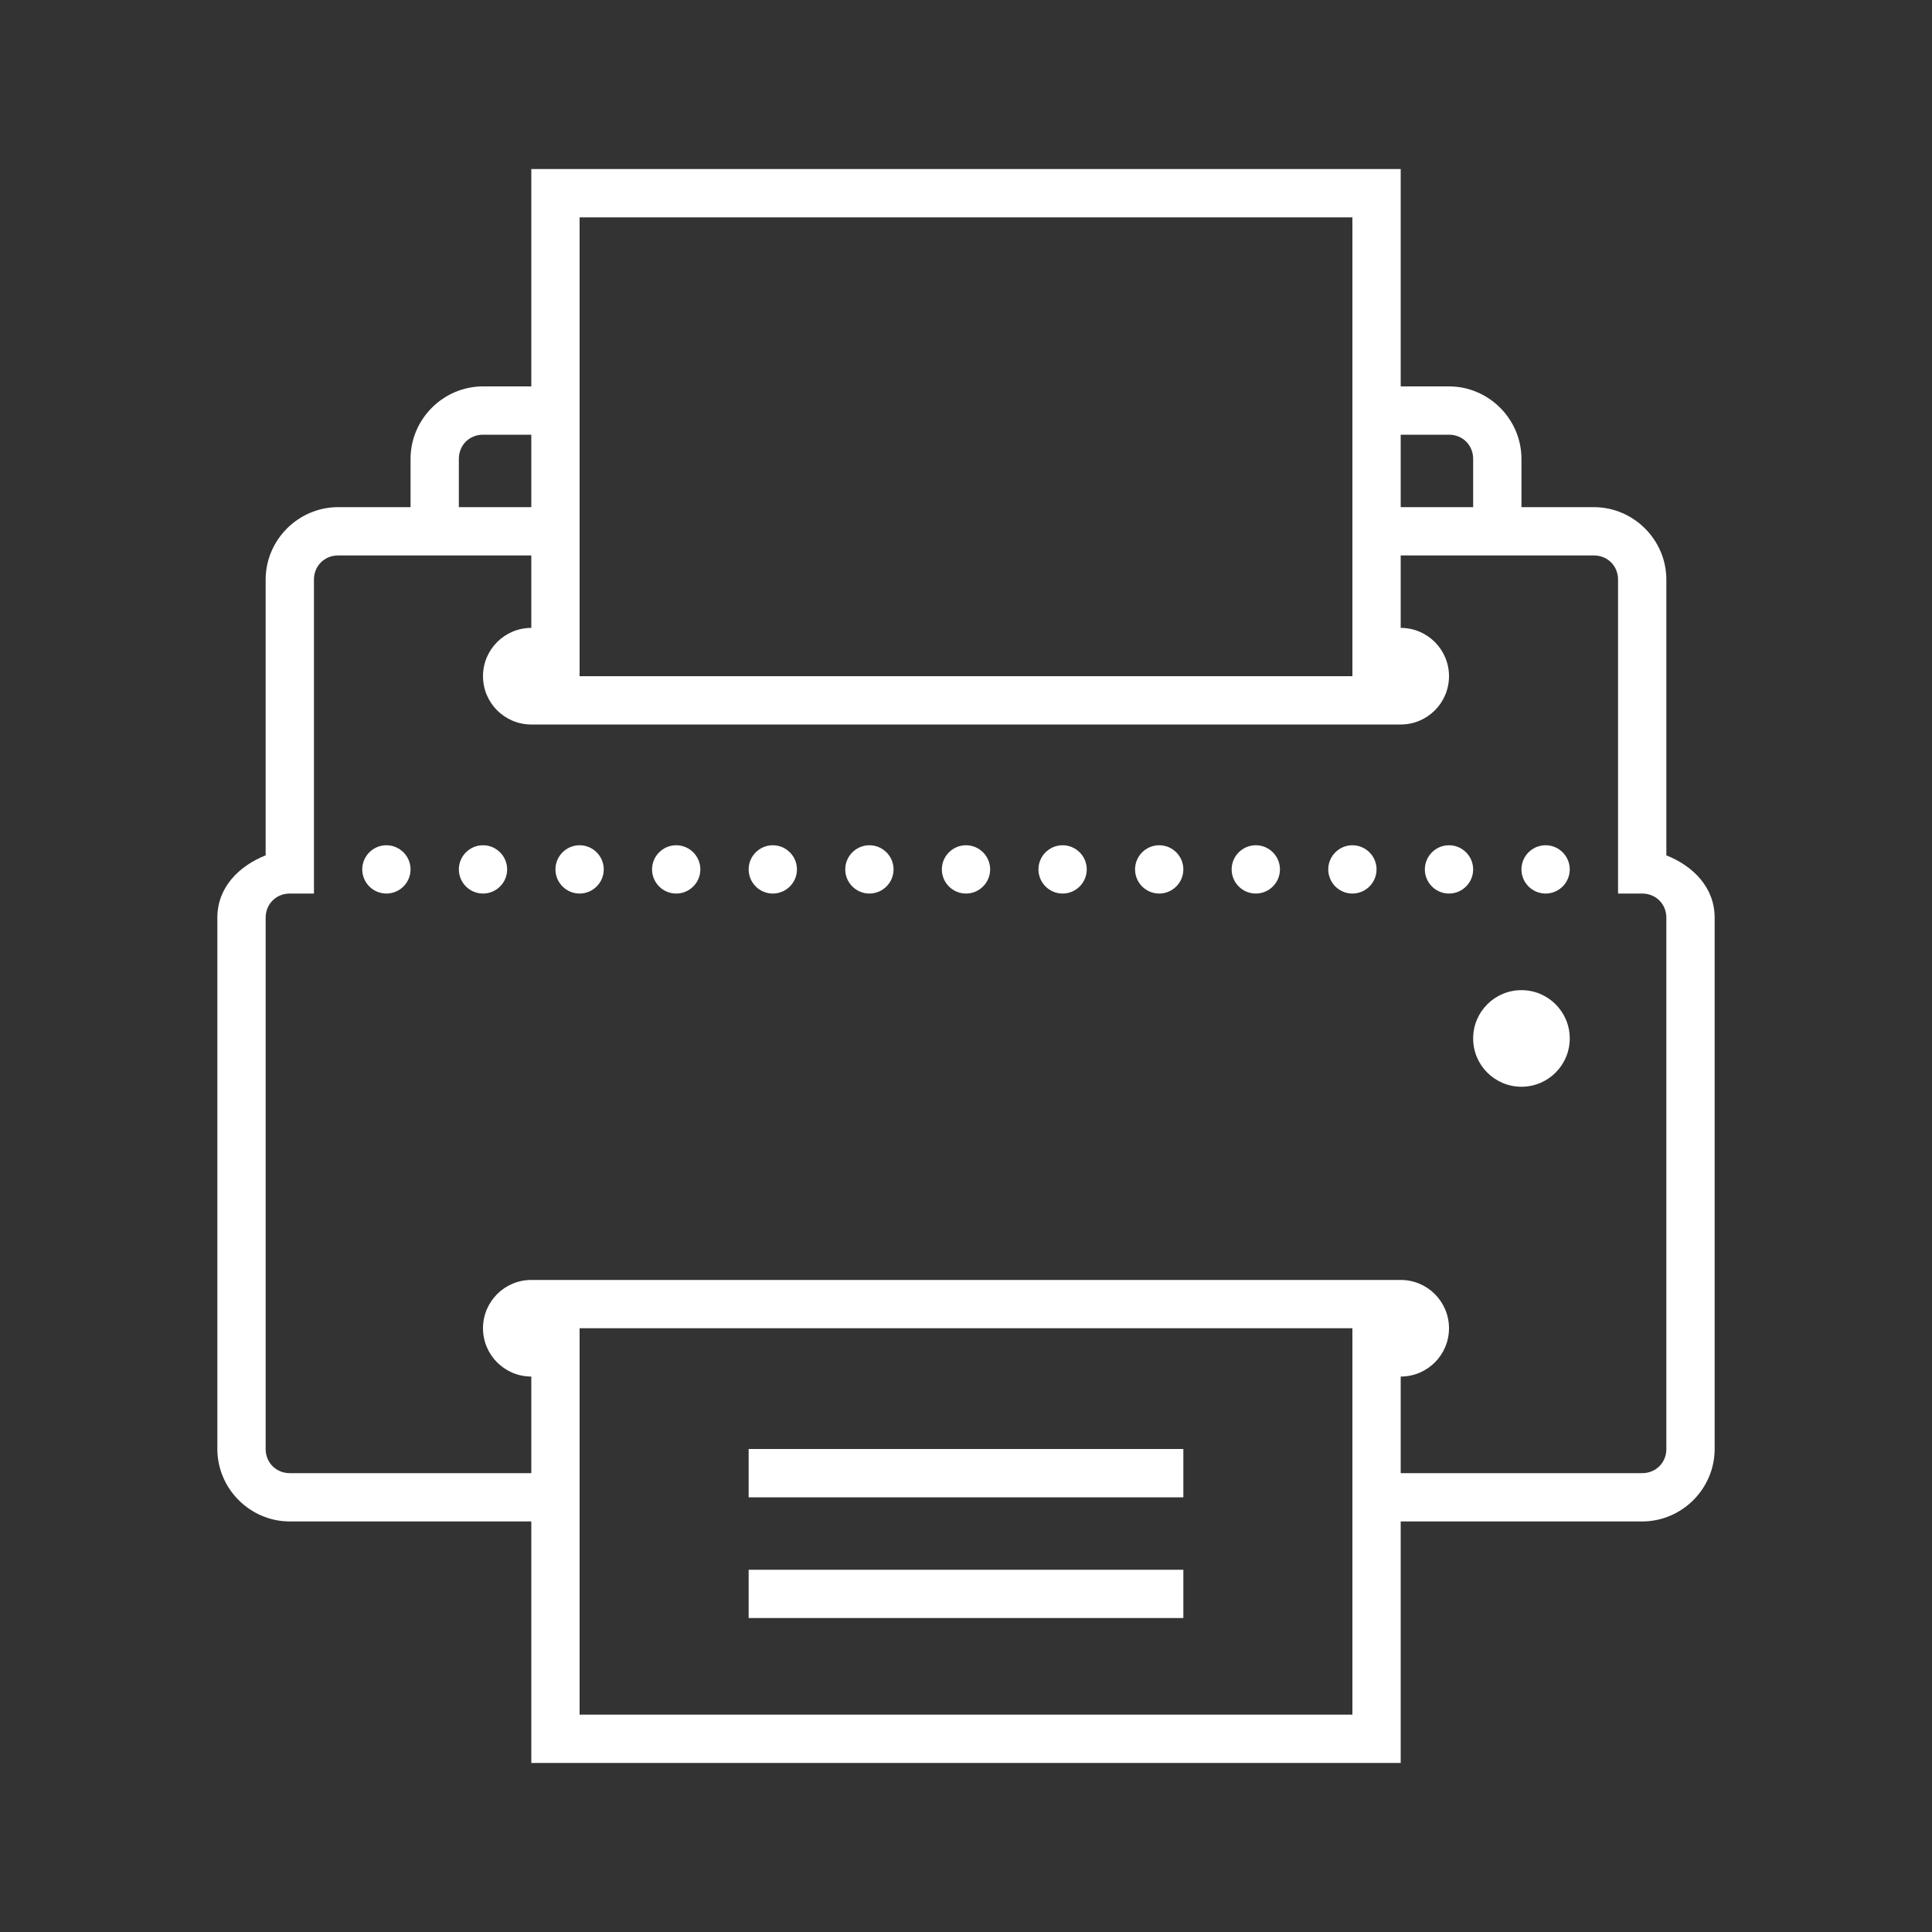 <svg fill="#ffffff" xmlns="http://www.w3.org/2000/svg"  viewBox="0 0 80 80" width="80px" height="80px"><rect x="0" y="0" width="80" height="80" fill="#333333" stroke="none"/><path d="M 22 7 L 22 16 L 20 16 C 18.355 16 17 17.355 17 19 L 17 21 L 14 21 C 12.355 21 11 22.355 11 24 L 11 35.418 C 9.895 35.859 9 36.742 9 38 L 9 60 C 9 61.645 10.355 63 12 63 L 22 63 L 22 73 L 58 73 L 58 63 L 68 63 C 69.645 63 71 61.645 71 60 L 71 38 C 71 36.742 70.105 35.859 69 35.418 L 69 24 C 69 22.355 67.645 21 66 21 L 63 21 L 63 19 C 63 17.355 61.645 16 60 16 L 58 16 L 58 7 Z M 24 9 L 56 9 L 56 28 L 24 28 Z M 20 18 L 22 18 L 22 21 L 19 21 L 19 19 C 19 18.434 19.434 18 20 18 Z M 58 18 L 60 18 C 60.566 18 61 18.434 61 19 L 61 21 L 58 21 Z M 14 23 L 22 23 L 22 26 C 20.895 26 20 26.895 20 28 C 20 29.105 20.895 30 22 30 L 58 30 C 59.105 30 60 29.105 60 28 C 60 26.895 59.105 26 58 26 L 58 23 L 66 23 C 66.566 23 67 23.434 67 24 L 67 37 L 68 37 C 68.566 37 69 37.434 69 38 L 69 60 C 69 60.566 68.566 61 68 61 L 58 61 L 58 57 C 59.105 57 60 56.105 60 55 C 60 53.895 59.105 53 58 53 L 22 53 C 20.895 53 20 53.895 20 55 C 20 56.105 20.895 57 22 57 L 22 61 L 12 61 C 11.434 61 11 60.566 11 60 L 11 38 C 11 37.434 11.434 37 12 37 L 13 37 L 13 24 C 13 23.434 13.434 23 14 23 Z M 16 35 C 15.449 35 15 35.449 15 36 C 15 36.551 15.449 37 16 37 C 16.551 37 17 36.551 17 36 C 17 35.449 16.551 35 16 35 Z M 20 35 C 19.449 35 19 35.449 19 36 C 19 36.551 19.449 37 20 37 C 20.551 37 21 36.551 21 36 C 21 35.449 20.551 35 20 35 Z M 24 35 C 23.449 35 23 35.449 23 36 C 23 36.551 23.449 37 24 37 C 24.551 37 25 36.551 25 36 C 25 35.449 24.551 35 24 35 Z M 28 35 C 27.449 35 27 35.449 27 36 C 27 36.551 27.449 37 28 37 C 28.551 37 29 36.551 29 36 C 29 35.449 28.551 35 28 35 Z M 32 35 C 31.449 35 31 35.449 31 36 C 31 36.551 31.449 37 32 37 C 32.551 37 33 36.551 33 36 C 33 35.449 32.551 35 32 35 Z M 36 35 C 35.449 35 35 35.449 35 36 C 35 36.551 35.449 37 36 37 C 36.551 37 37 36.551 37 36 C 37 35.449 36.551 35 36 35 Z M 40 35 C 39.449 35 39 35.449 39 36 C 39 36.551 39.449 37 40 37 C 40.551 37 41 36.551 41 36 C 41 35.449 40.551 35 40 35 Z M 44 35 C 43.449 35 43 35.449 43 36 C 43 36.551 43.449 37 44 37 C 44.551 37 45 36.551 45 36 C 45 35.449 44.551 35 44 35 Z M 48 35 C 47.449 35 47 35.449 47 36 C 47 36.551 47.449 37 48 37 C 48.551 37 49 36.551 49 36 C 49 35.449 48.551 35 48 35 Z M 52 35 C 51.449 35 51 35.449 51 36 C 51 36.551 51.449 37 52 37 C 52.551 37 53 36.551 53 36 C 53 35.449 52.551 35 52 35 Z M 56 35 C 55.449 35 55 35.449 55 36 C 55 36.551 55.449 37 56 37 C 56.551 37 57 36.551 57 36 C 57 35.449 56.551 35 56 35 Z M 60 35 C 59.449 35 59 35.449 59 36 C 59 36.551 59.449 37 60 37 C 60.551 37 61 36.551 61 36 C 61 35.449 60.551 35 60 35 Z M 64 35 C 63.449 35 63 35.449 63 36 C 63 36.551 63.449 37 64 37 C 64.551 37 65 36.551 65 36 C 65 35.449 64.551 35 64 35 Z M 63 41 C 61.895 41 61 41.895 61 43 C 61 44.105 61.895 45 63 45 C 64.105 45 65 44.105 65 43 C 65 41.895 64.105 41 63 41 Z M 24 55 L 56 55 L 56 71 L 24 71 Z M 31 60 L 31 62 L 49 62 L 49 60 Z M 31 65 L 31 67 L 49 67 L 49 65 Z"/></svg>
